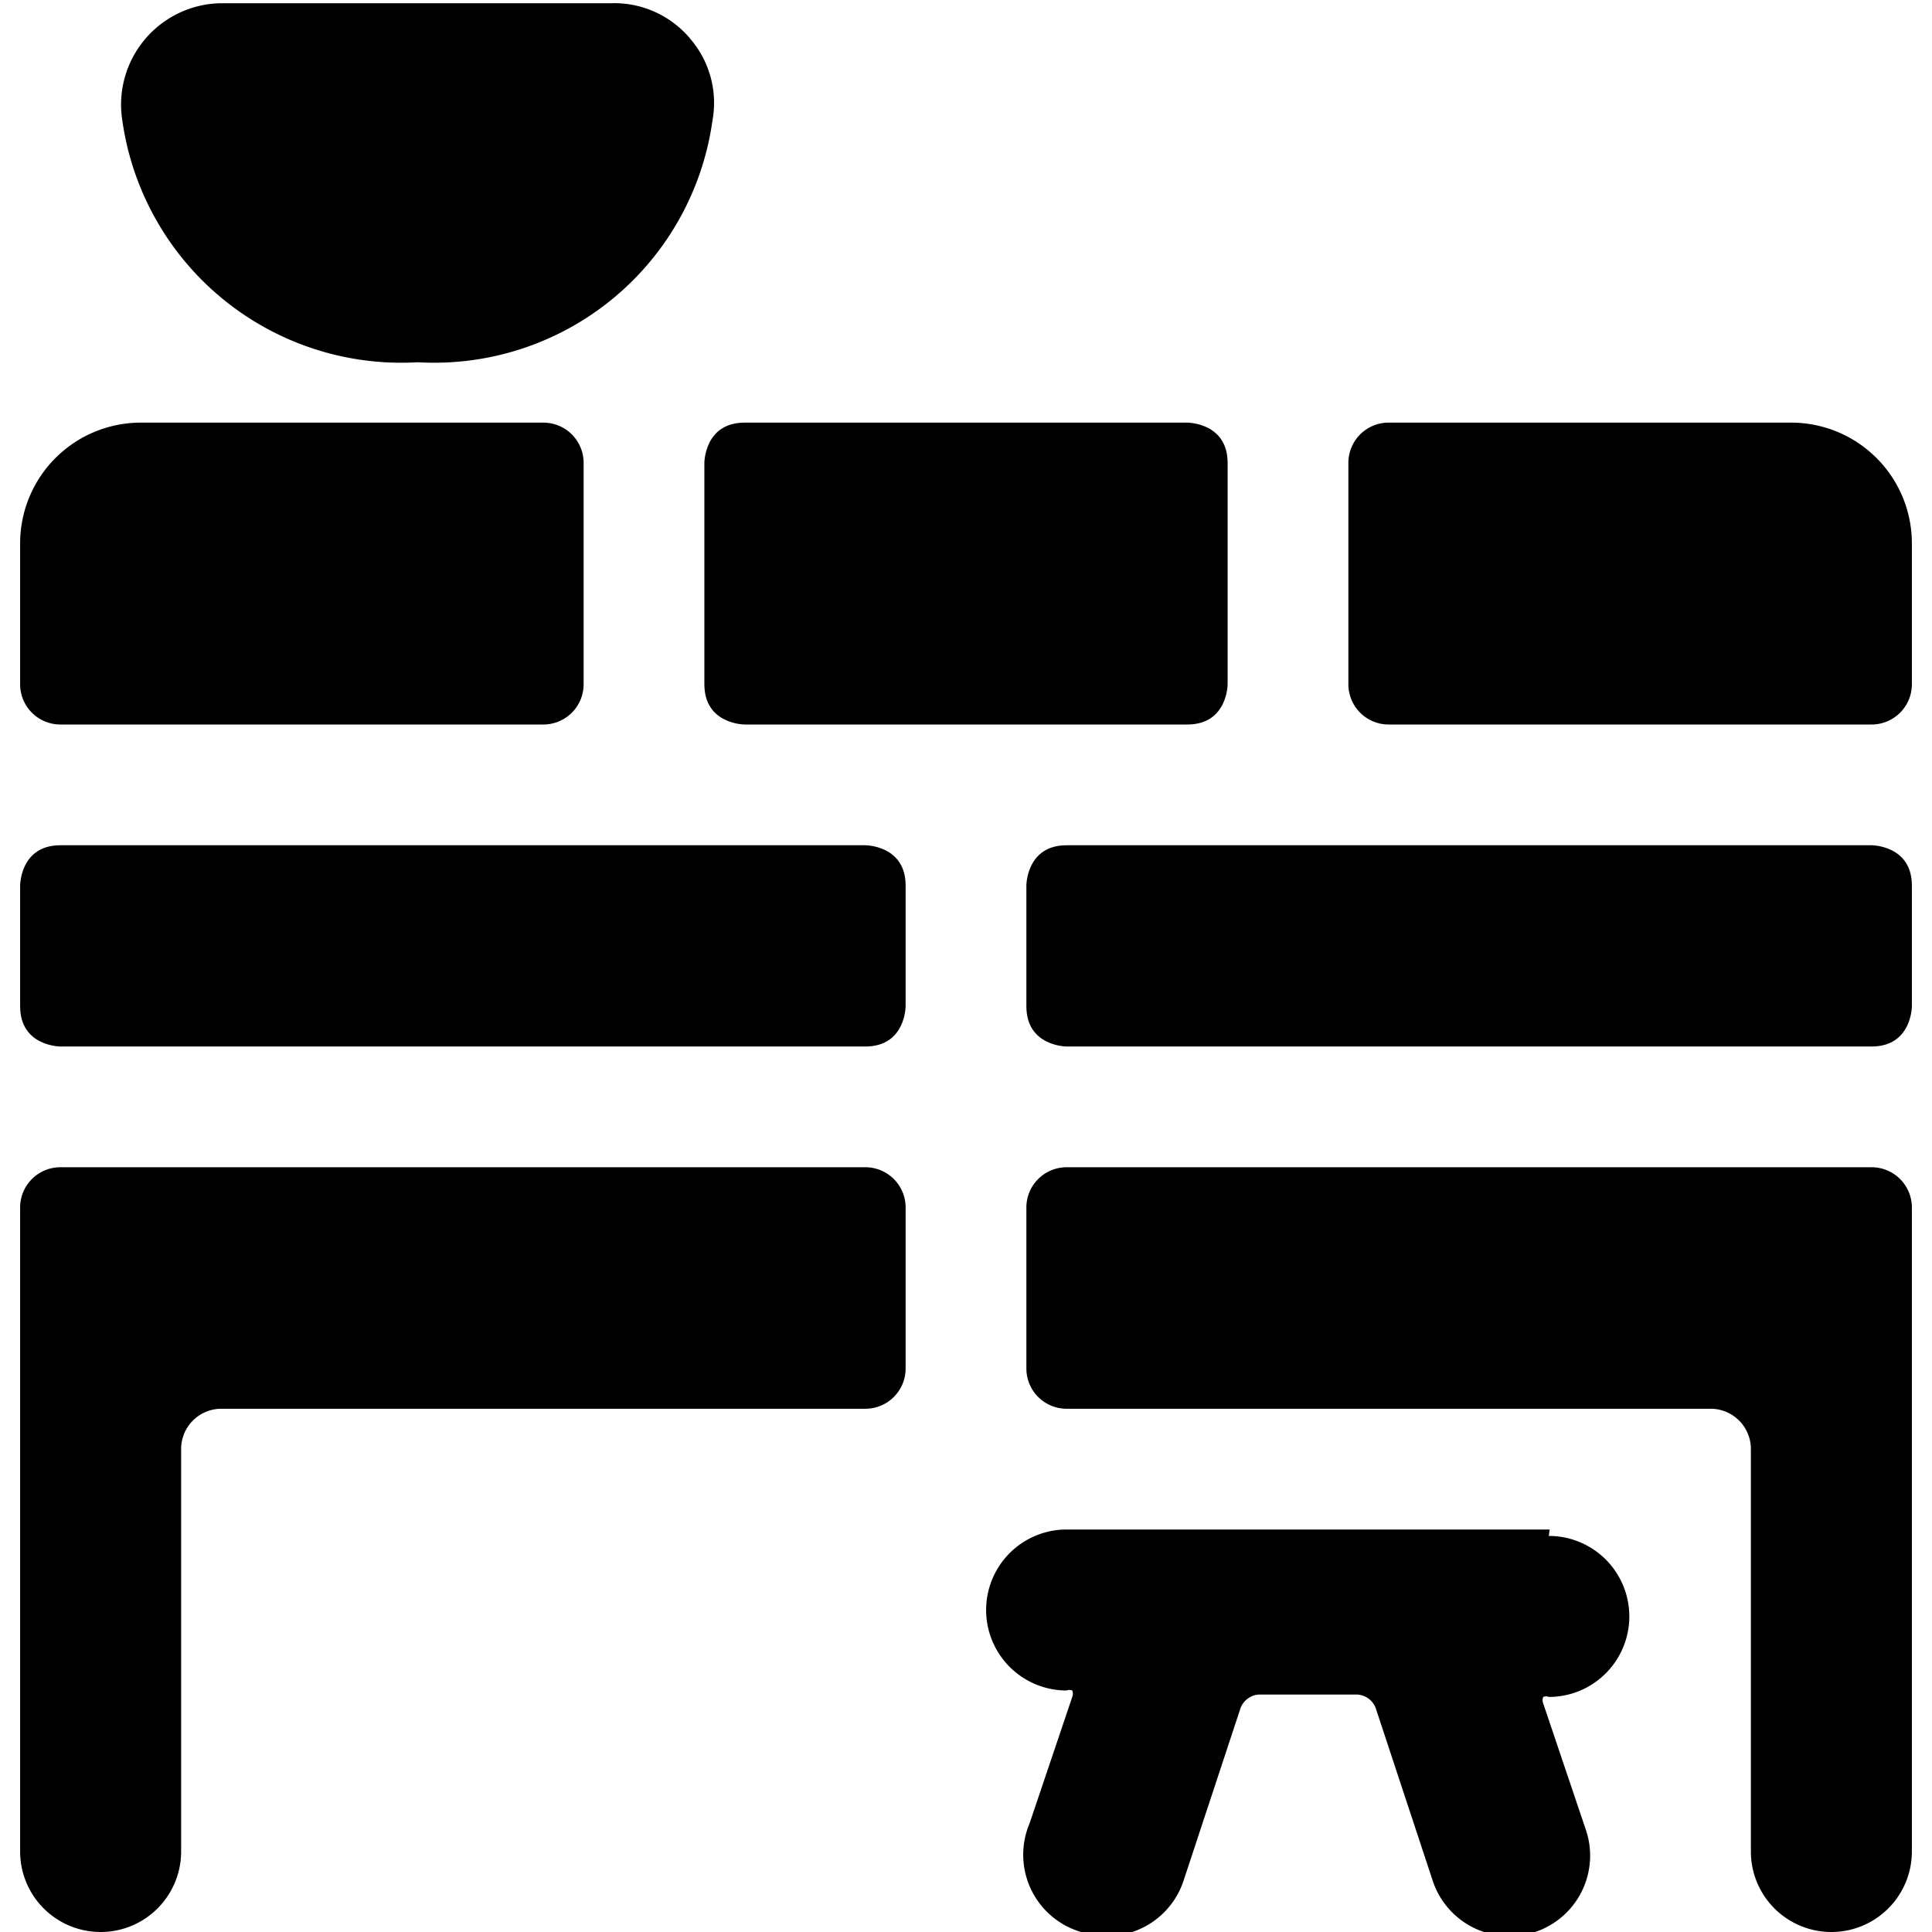 <svg xmlns="http://www.w3.org/2000/svg" viewBox="0 0 24 24"><g><path d="M5.19 4.5a3.49 3.49 0 0 0 3.66 -3 1.22 1.22 0 0 0 -0.26 -1 1.23 1.23 0 0 0 -1 -0.46H2.75A1.26 1.26 0 0 0 1.52 1.5a3.5 3.5 0 0 0 3.67 3Z" fill="#000000" stroke-width="1"></path><path d="M19.25 19h-6a1 1 0 0 0 0 2 0.09 0.09 0 0 1 0.07 0 0.11 0.11 0 0 1 0 0.08l-0.53 1.57a1 1 0 0 0 0.64 1.35 1.25 1.25 0 0 0 0.32 0.05 1 1 0 0 0 0.95 -0.68l0.71 -2.15a0.26 0.26 0 0 1 0.24 -0.17h1.2a0.26 0.26 0 0 1 0.24 0.17l0.71 2.15a1 1 0 0 0 0.95 0.68 1.25 1.25 0 0 0 0.32 -0.05 1 1 0 0 0 0.63 -1.27l-0.53 -1.57a0.11 0.11 0 0 1 0 -0.08 0.09 0.09 0 0 1 0.07 0 1 1 0 0 0 0 -2Z" fill="#000000" stroke-width="1"></path><path d="M13.25 10.5h10s0.5 0 0.5 0.5v1.5s0 0.5 -0.5 0.5h-10s-0.5 0 -0.5 -0.5V11s0 -0.5 0.5 -0.5" fill="#000000" stroke-width="1"></path><path d="M22.25 5.25h-5a0.5 0.5 0 0 0 -0.5 0.5V8.5a0.5 0.5 0 0 0 0.5 0.5h6a0.5 0.5 0 0 0 0.5 -0.5V6.75a1.5 1.5 0 0 0 -1.5 -1.5Z" fill="#000000" stroke-width="1"></path><path d="M9.25 5.25h5.5s0.5 0 0.5 0.5V8.5s0 0.5 -0.5 0.5h-5.5s-0.5 0 -0.5 -0.5V5.75s0 -0.5 0.5 -0.5" fill="#000000" stroke-width="1"></path><path d="M0.75 10.5h10s0.5 0 0.5 0.5v1.5s0 0.5 -0.5 0.5h-10s-0.5 0 -0.5 -0.5V11s0 -0.5 0.5 -0.5" fill="#000000" stroke-width="1"></path><path d="M23.75 15a0.5 0.5 0 0 0 -0.5 -0.5h-10a0.5 0.5 0 0 0 -0.5 0.5v2a0.5 0.5 0 0 0 0.5 0.5h8a0.5 0.5 0 0 1 0.5 0.5v5a1 1 0 0 0 2 0Z" fill="#000000" stroke-width="1"></path><path d="M0.75 9h6a0.5 0.5 0 0 0 0.5 -0.5V5.75a0.5 0.5 0 0 0 -0.5 -0.5h-5a1.5 1.5 0 0 0 -1.5 1.5V8.5a0.5 0.5 0 0 0 0.5 0.5Z" fill="#000000" stroke-width="1"></path><path d="M10.75 14.5h-10a0.5 0.5 0 0 0 -0.5 0.5v8a1 1 0 0 0 2 0v-5a0.5 0.5 0 0 1 0.5 -0.5h8a0.5 0.5 0 0 0 0.5 -0.5v-2a0.5 0.5 0 0 0 -0.5 -0.5Z" fill="#000000" stroke-width="1"></path></g></svg>
